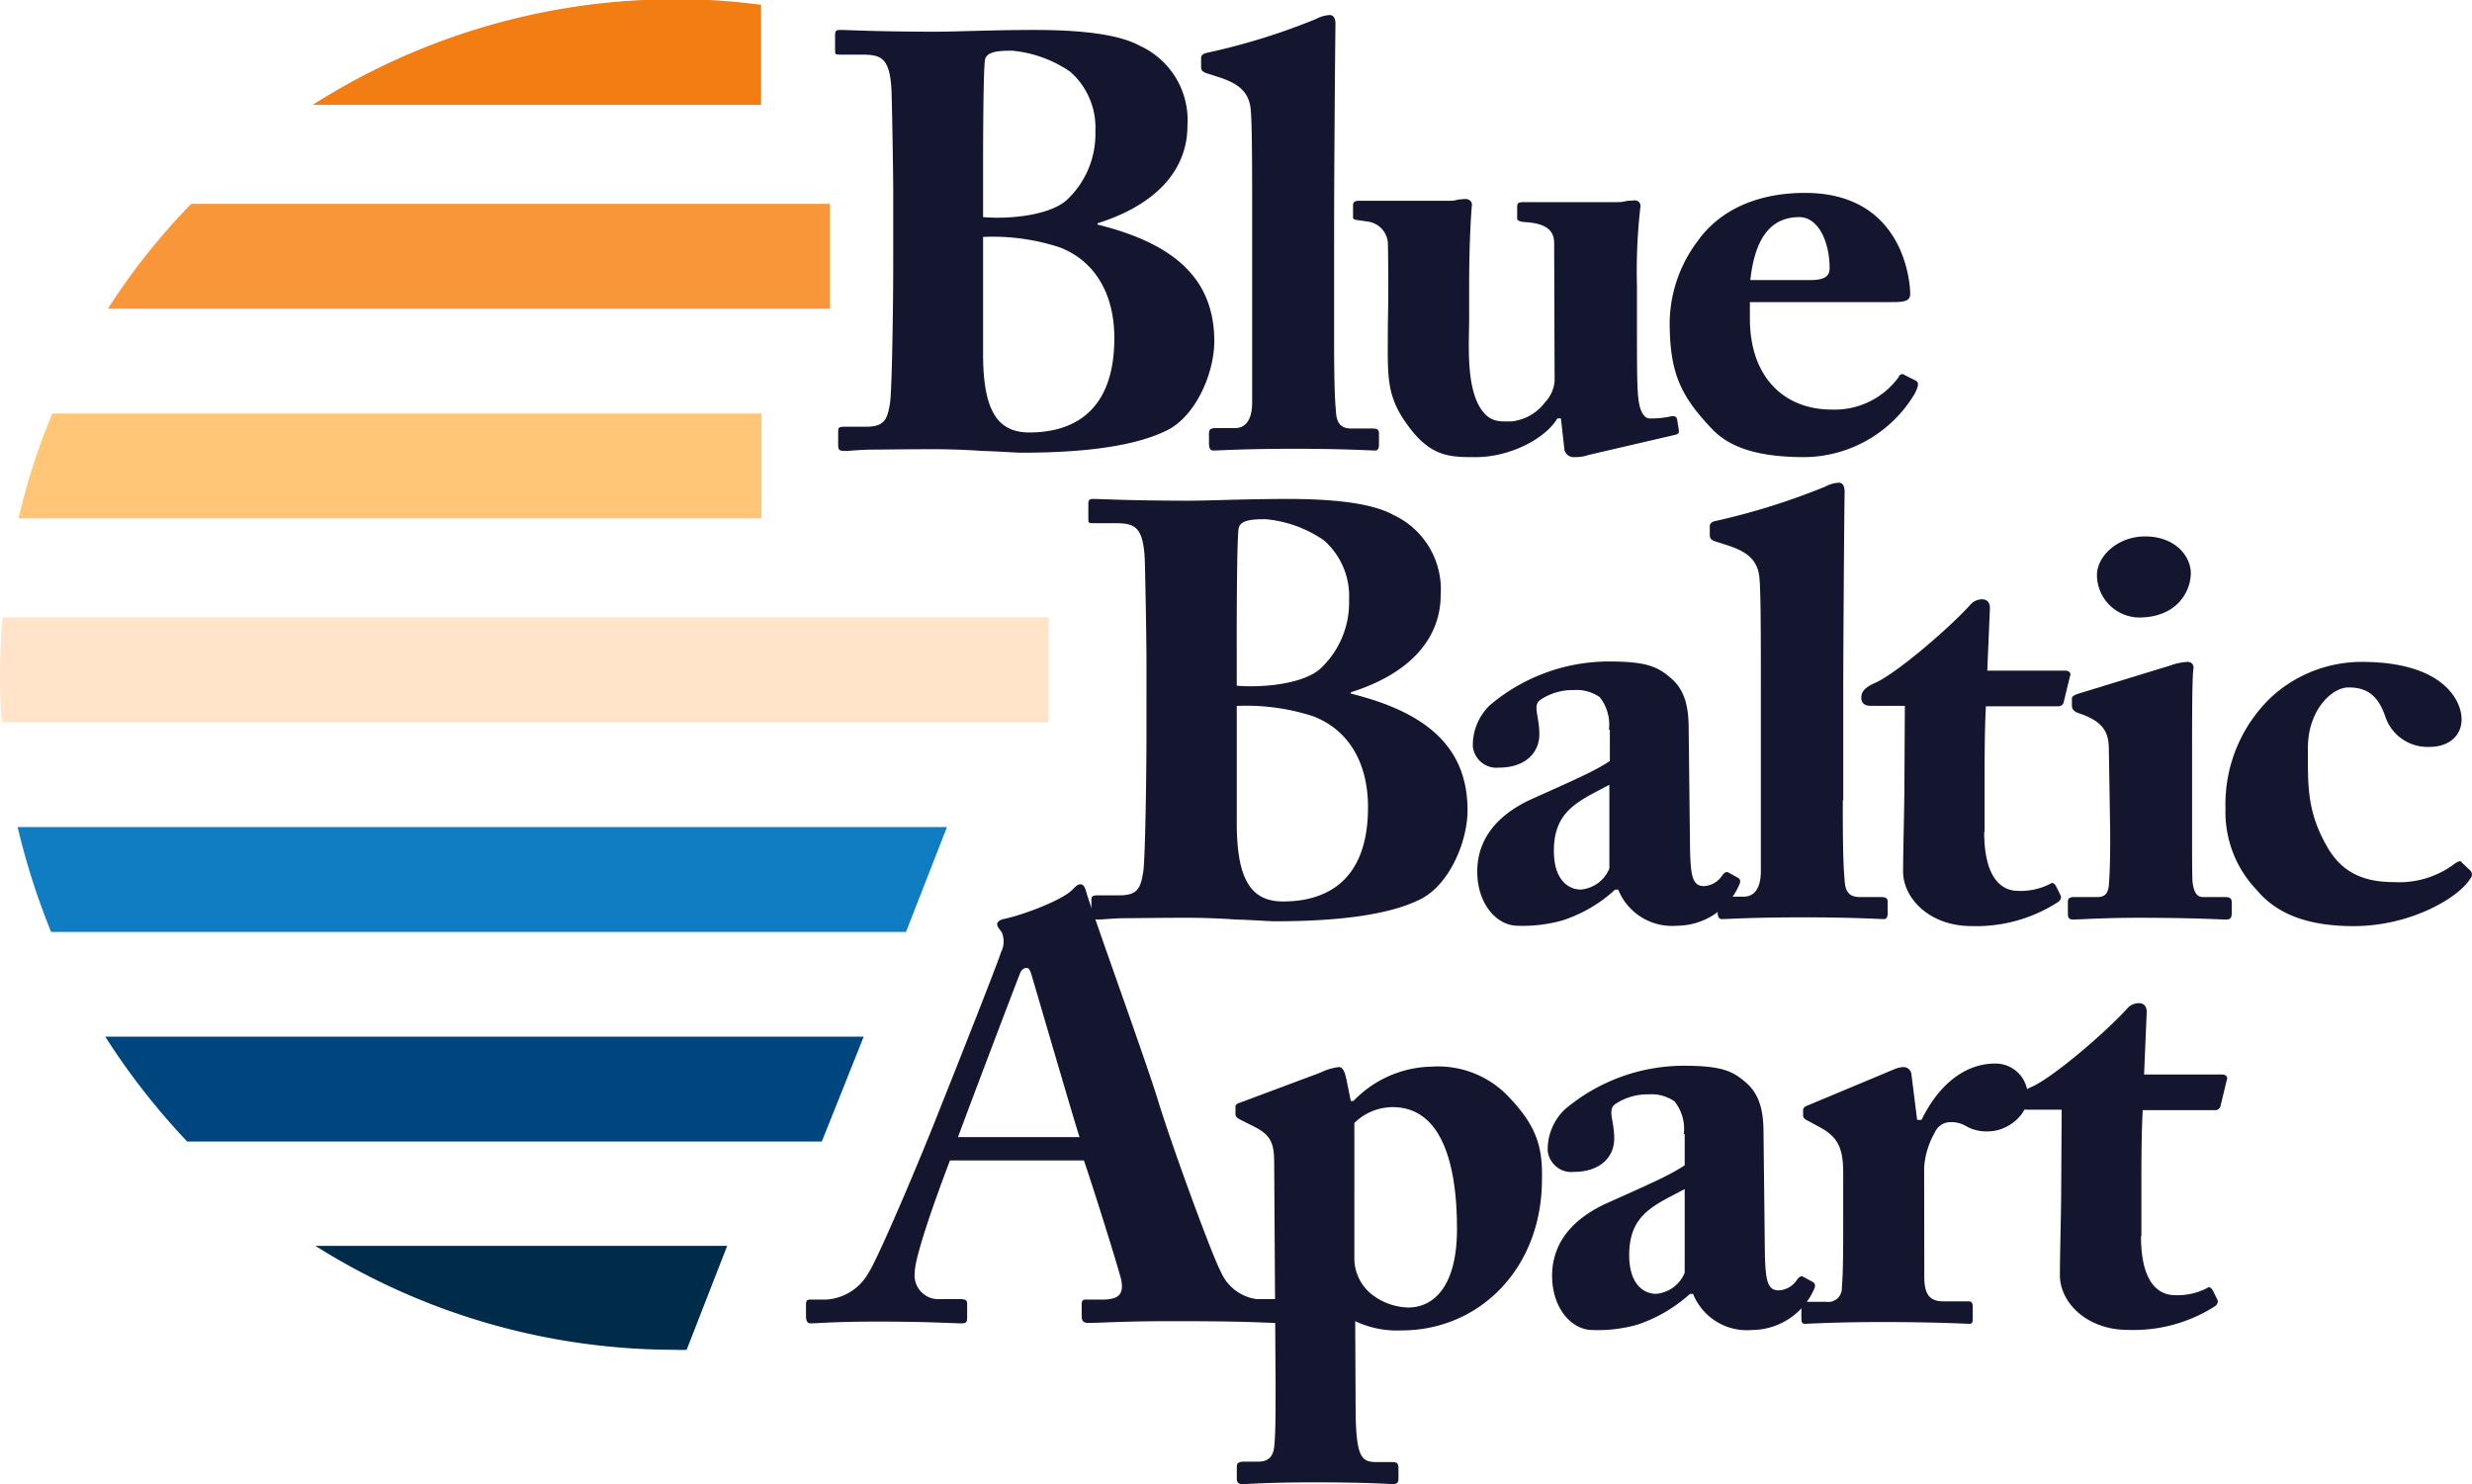 <svg xmlns="http://www.w3.org/2000/svg" xmlns:xlink="http://www.w3.org/1999/xlink" width="226.312" height="135.887" viewBox="0 0 226.312 135.887">
  <defs>
    <clipPath id="clip-path">
      <rect id="Rectangle_992" data-name="Rectangle 992" width="226.312" height="135.887" fill="none"/>
    </clipPath>
  </defs>
  <g id="Group_516" data-name="Group 516" transform="translate(-634.242 -2859.623)">
    <g id="Group_392" data-name="Group 392" transform="translate(634.242 2859.623)">
      <g id="Group_371" data-name="Group 371" clip-path="url(#clip-path)">
        <path id="Path_2206" data-name="Path 2206" d="M252.423,128.179c0-1.976-.121-8.589-.161-9.435-.161-3.145-1.089-3.226-2.944-3.226H247.5c-.4,0-.4-.04-.4-.484v-1.25c0-.323.04-.484.444-.484.726,0,3.427.161,8.79.161,1.815,0,5.2-.161,9.032-.161,4.073,0,7.661.363,9.637,1.452a7.523,7.523,0,0,1,4.355,7.339c0,3.548-2.258,7.016-8.226,8.911v.121c7.016,1.734,10.685,4.96,10.685,10.685,0,2.9-1.694,6.9-4.4,8.185-2.3,1.129-6.25,1.976-13.266,1.976-.524,0-1.976-.121-3.548-.161-1.653-.121-3.387-.161-4.476-.161-2.823,0-4.677.04-5.927.04-1.169.04-1.815.121-2.218.121-.565,0-.6-.161-.6-.6v-1.169c0-.323.04-.444.565-.444h1.976c1.694,0,1.976-.645,2.218-2.258.161-1.25.282-8.347.282-12.782Zm8.266,2.218c2.3.2,5.927-.121,7.581-1.492a8.272,8.272,0,0,0,2.7-6.371,6.8,6.8,0,0,0-2.3-5.444,11.179,11.179,0,0,0-5.323-1.935c-1.169,0-2.419.04-2.5.927-.121,1.089-.161,5.766-.161,10.242Zm0,12.54c0,5.121,1.25,7.218,4.234,7.218,3.992,0,7.782-1.9,7.782-8.629,0-4.355-2.016-7.218-5.081-8.347a19.715,19.715,0,0,0-6.935-.927Z" transform="translate(-147.463 -67.615)" fill="#141630"/>
        <path id="Path_2207" data-name="Path 2207" d="M346.86,156.45a4.057,4.057,0,0,0-.847-2.984,3.694,3.694,0,0,0-2.379-.645,5.274,5.274,0,0,0-2.984.847c-.847.524-.161,1.452-.161,3.185,0,1.815-1.411,3.065-3.669,3.065a2.178,2.178,0,0,1-2.419-1.935,5.057,5.057,0,0,1,1.573-3.79,16.9,16.9,0,0,1,10.847-3.992c3.629,0,4.556.524,5.766,1.573,1.25,1.089,1.573,2.661,1.573,4.6l.121,10.726c.04,2.823.242,3.669,1.29,3.669a2.131,2.131,0,0,0,1.653-.968c.242-.323.4-.363.565-.282l.806.444c.242.121.4.282.161.766a6.259,6.259,0,0,1-5.685,3.669,5.312,5.312,0,0,1-5.363-3.306h-.282a13.011,13.011,0,0,1-4.839,2.823,13.258,13.258,0,0,1-4.073.484c-1.976,0-3.71-2.056-3.71-4.96,0-2.379,1.169-4.839,4.839-6.573,4.4-1.976,5.806-2.581,7.3-3.548V156.45Zm.04,5.04c-2.782,1.492-5.081,2.339-5.081,6.048,0,2.5,1.169,3.508,2.419,3.548a3.1,3.1,0,0,0,2.661-1.935Z" transform="translate(-199.561 -89.636)" fill="#141630"/>
        <path id="Path_2208" data-name="Path 2208" d="M400.377,138.673c0,2.177,0,5.685.161,7.218.04.927.242,1.653,1.411,1.653h1.935c.524,0,.6.161.6.484v1.008c0,.323-.121.524-.323.524-.4,0-2.863-.161-7.339-.161-4.758,0-7.016.161-7.5.161-.282,0-.4-.2-.4-.645v-.927c0-.363.121-.484.726-.484h1.694c.6,0,1.532-.363,1.532-2.339V128.027c0-3.831,0-8.185-.121-9.6-.121-1.855-1.29-2.581-3.1-3.145l-1.008-.323c-.4-.161-.444-.323-.444-.6v-.806c0-.161.121-.363.524-.444a62.981,62.981,0,0,0,10.04-3.145,3,3,0,0,1,1.25-.363c.323,0,.565.282.524.968-.04,2.984-.121,14.194-.121,17.9v10.2Z" transform="translate(-231.668 -65.406)" fill="#141630"/>
        <path id="Path_2209" data-name="Path 2209" d="M433.85,157.39c0,4.435,1.734,5.4,3.1,5.4a5.864,5.864,0,0,0,2.944-.645c.161-.121.323-.121.524.2l.4.806c.161.282,0,.524-.242.685a13.755,13.755,0,0,1-7.9,2.177c-3.831,0-6.25-2.54-6.25-5,0-1.9.121-6.008.121-8.024l.04-7.137h-3.1c-.524,0-.887-.2-.887-.766,0-.524.323-.927,1.25-1.331,1.855-.806,6.613-4.839,8.71-7.137a1.422,1.422,0,0,1,1.089-.524c.524,0,.726.363.726.806l-.242,5.726h7.177c.323,0,.524.282.4.484l-.565,2.339a.5.5,0,0,1-.524.444h-6.613c-.121,2.218-.121,4.8-.121,7.3v4.194Z" transform="translate(-252.197 -81.221)" fill="#141630"/>
        <path id="Path_2210" data-name="Path 2210" d="M483.976,156.881c-.444,0-3.065-.161-7.944-.161-3.266,0-5.484.161-6.089.161-.282,0-.444-.121-.444-.524v-1.089c0-.323.161-.444.565-.444h2.1c.6,0,1.008-.2,1.089-1.089.121-1.613.121-3.306.121-4.8l-.121-7.54c0-1.492-.323-2.581-2.7-3.387-.6-.2-.685-.444-.685-.766v-.6c0-.161.121-.282.6-.444l8.427-2.581a5.209,5.209,0,0,1,1.532-.323.519.519,0,0,1,.565.645c-.121.927-.121,4.315-.121,9.073v5.766c0,2.1,0,4.032.04,4.637.121,1.008.4,1.411,1.008,1.411h2.016c.444,0,.565.161.565.484v1.008c0,.4-.121.565-.524.565m-7.7-27.661a3.907,3.907,0,0,1-4.113-3.871c0-1.774,1.935-3.548,4.4-3.548,2.782,0,4.194,1.815,4.194,3.387-.04,1.774-1.331,3.911-4.476,4.032" transform="translate(-280.186 -72.687)" fill="#141630"/>
        <path id="Path_2211" data-name="Path 2211" d="M526.913,155.542c0,1.492-1.129,2.54-2.944,2.54a4.074,4.074,0,0,1-4.073-2.863c-.685-1.935-1.734-2.581-3.347-2.581-1.532,0-3.71,2.1-3.71,5.524,0,3.387-.121,5.847,1.815,9.153,1.411,2.419,3.508,3.145,6.048,3.145a8.437,8.437,0,0,0,5.645-1.734c.282-.161.443-.282.6-.04l.806.766a.55.55,0,0,1-.04.685c-1.089,1.774-5.484,4.355-10.685,4.355-4.234,0-7.056-1.129-8.871-3.306a10.3,10.3,0,0,1-2.863-7.46,13.554,13.554,0,0,1,4.234-10.242,12.265,12.265,0,0,1,8.347-3.185c7.419.04,9.032,3.589,9.032,5.242" transform="translate(-301.55 -89.695)" fill="#141630"/>
        <path id="Path_2212" data-name="Path 2212" d="M194.923,21.719c0-2.016-.121-8.589-.161-9.435-.161-3.145-1.089-3.226-2.944-3.226H190c-.4,0-.4-.04-.4-.484V7.284c0-.323.04-.484.444-.484.726,0,3.427.161,8.79.161,1.815,0,5.2-.161,9.032-.161,4.073,0,7.661.363,9.637,1.452a7.488,7.488,0,0,1,4.355,7.339c0,3.548-2.258,7.016-8.226,8.911v.121c7.016,1.734,10.685,4.96,10.685,10.685,0,2.9-1.694,6.9-4.4,8.185-2.3,1.129-6.25,2.016-13.266,2.016-.524,0-1.976-.121-3.548-.161-1.653-.121-3.387-.161-4.476-.161-2.823,0-4.677.04-5.927.04-1.169.04-1.815.121-2.218.121-.565,0-.6-.161-.6-.6V43.574c0-.323.04-.444.565-.444h1.976c1.694,0,1.976-.645,2.218-2.258.161-1.25.282-8.347.282-12.782Zm8.226,2.218c2.3.2,5.927-.121,7.581-1.492a8.272,8.272,0,0,0,2.7-6.371,6.8,6.8,0,0,0-2.3-5.444A11.179,11.179,0,0,0,205.81,8.7c-1.169,0-2.419.04-2.5.927-.121,1.089-.161,5.766-.161,10.242Zm0,12.5c0,5.121,1.25,7.218,4.234,7.218,3.992,0,7.782-1.9,7.782-8.629,0-4.355-2.016-7.218-5.081-8.347a19.715,19.715,0,0,0-6.935-.927Z" transform="translate(-113.148 -4.058)" fill="#141630"/>
        <path id="Path_2213" data-name="Path 2213" d="M284.877,32.352c0,2.177,0,5.645.161,7.218.04.927.242,1.694,1.411,1.694h1.936c.524,0,.6.161.6.484v1.008c0,.323-.121.524-.323.524-.4,0-2.863-.161-7.339-.161-4.758,0-7.016.161-7.5.161-.282,0-.4-.2-.4-.645v-.927c0-.363.121-.484.726-.484h1.694c.6,0,1.532-.363,1.532-2.339v-17.1c0-3.831,0-8.185-.121-9.6-.121-1.855-1.29-2.581-3.1-3.145l-1.008-.323c-.4-.161-.444-.323-.444-.6V7.311c0-.161.121-.363.524-.444a59.9,59.9,0,0,0,10-3.1,3,3,0,0,1,1.25-.363c.323,0,.565.282.524.968-.04,2.984-.121,14.194-.121,17.9Z" transform="translate(-162.74 -2.029)" fill="#141630"/>
        <path id="Path_2214" data-name="Path 2214" d="M328.773,68.627a3.516,3.516,0,0,1-1.25.2.887.887,0,0,1-.968-.645l-.323-2.9h-.323c-1.129,1.9-4.4,3.548-7.46,3.548-2.258,0-3.952,0-5.927-2.5-2.379-3.024-2.137-4.758-2.137-9.4l.04-2.379c0-2.056,0-4.194-.04-5.4a2.128,2.128,0,0,0-1.935-1.9c-.968-.161-1.25-.121-1.25-.363V45.8c0-.323.121-.444.6-.444h8.266a2.425,2.425,0,0,0,.806-.121c.242,0,.444-.04.6-.04.4,0,.685.282.6.645-.04.484-.242,3.024-.242,7.3v2.984c0,2.177-.323,6.21,1.089,8.306.847,1.25,1.734,1.129,2.782,1.129a4.4,4.4,0,0,0,3.065-1.734,3.242,3.242,0,0,0,.887-1.935l-.04-12.661c0-1.331-1.008-1.774-2.419-1.9-.685-.04-.968-.121-.968-.363V45.966c0-.444.121-.484.686-.484h8.427a3.331,3.331,0,0,0,.968-.121c.282,0,.524-.04.685-.04a.506.506,0,0,1,.524.524,51.949,51.949,0,0,0-.323,7.339v3.992c0,2.581,0,5.242.121,6.21.161,1.694.806,1.9,1.008,1.9a8.761,8.761,0,0,0,1.855-.161c.444-.121.6,0,.685.2l.161,1.008c.04.282-.04.363-.282.444Z" transform="translate(-183.329 -26.974)" fill="#141630"/>
        <path id="Path_2215" data-name="Path 2215" d="M386.439,53.84v1.452c0,5.6,3.347,8.347,7.46,8.347a7.253,7.253,0,0,0,6.169-2.984.336.336,0,0,1,.565-.161l.968.484c.242.121.4.363-.121,1.29a11.869,11.869,0,0,1-10,5.726c-3.629,0-6.613-.6-8.468-2.54-2.863-2.984-3.831-5.081-3.911-9.274a12.587,12.587,0,0,1,2.54-7.944c2.016-2.863,5.484-4.435,9.839-4.435,9.153,0,9.637,8.347,9.637,9.234,0,.685-.524.766-1.734.766H386.439Zm5.484-2.056c1.25,0,1.815-.282,1.815-1.089,0-2.379-1.008-4.677-2.782-4.677-2.661,0-4.073,2.016-4.476,5.766Z" transform="translate(-226.237 -26.139)" fill="#141630"/>
        <path id="Path_2216" data-name="Path 2216" d="M196.185,226.082c-.444,1.129-3.226,8.508-3.226,10.242a2.17,2.17,0,0,0,2.218,2.46h1.976c.565,0,.6.2.6.444V240.4c0,.444-.04.6-.524.6-.726,0-3.065-.161-7.661-.161-4.113,0-5.363.161-6.169.161-.323,0-.4-.323-.4-.685v-1.008c0-.323.04-.484.4-.484h1.452a4.76,4.76,0,0,0,3.831-2.379c.806-1.129,4.8-10.524,6.653-15.282.444-1.089,5.04-12.661,5.524-14.153a2.131,2.131,0,0,0,.04-1.855c-.161-.2-.4-.484-.4-.685,0-.161.121-.363.565-.484,1.815-.363,5.484-1.774,6.331-2.7.282-.282.444-.484.726-.484.323,0,.444.323.6.927,1.089,3.387,5.484,15.484,6.532,18.952,1.29,4.194,4.96,14.234,5.766,15.685a4.16,4.16,0,0,0,3.266,2.419h1.936c.323,0,.4.2.4.484v1.008c0,.323-.04.685-.524.685-1.089,0-2.258-.161-9.476-.161-4.677,0-6.653.161-7.782.161-.565,0-.6-.323-.6-.685v-.968c0-.282.04-.484.323-.484h1.573c1.532,0,2.016-.524,1.694-1.935-.524-1.935-2.7-8.831-3.387-10.806Zm11.855-2.137c-.524-1.613-3.831-12.944-4.234-14.315-.242-.806-.323-1.169-.6-1.169-.323,0-.524.2-.685.685-.282.685-5.121,13.427-5.6,14.8Z" transform="translate(-109.21 -119.832)" fill="#141630"/>
        <path id="Path_2217" data-name="Path 2217" d="M284.048,251.192c0-1.815-.161-2.661-1.855-3.508l-1.29-.645c-.282-.161-.4-.282-.4-.484v-.685c0-.161.121-.282.4-.363l7.339-2.742a5.41,5.41,0,0,1,1.734-.524c.323,0,.524.363.685,1.129l.4,1.976h.242a10.2,10.2,0,0,1,7.177-3.145,8.9,8.9,0,0,1,7.016,2.742c2.379,2.5,3.145,4.355,3.065,7.5.04,8.185-5.685,13.911-12.863,13.911a8.955,8.955,0,0,1-4.234-.847l.04,8.266c.04,4.355.6,4.637,1.976,4.637H294.9c.444,0,.524.2.524.524v1.008c0,.323-.121.484-.524.484-.282,0-2.218-.161-7.218-.161-4.113,0-6.089.161-6.532.161-.4,0-.524-.161-.524-.524v-1.089c0-.282.121-.444.685-.444h1.29c.968,0,1.371-.524,1.452-1.411.121-1.169.121-2.823.121-5.887Zm7.339,8.669a4.23,4.23,0,0,0,1.532,3.145,5.654,5.654,0,0,0,3.387,1.25c2.379,0,4.476-1.976,4.476-7.177,0-3.387-.4-11.169-5.887-11.169a5.014,5.014,0,0,0-3.508,1.452Z" transform="translate(-167.395 -144.539)" fill="#141630"/>
        <path id="Path_2218" data-name="Path 2218" d="M363.86,248.25a4.057,4.057,0,0,0-.847-2.984,3.694,3.694,0,0,0-2.379-.645,5.274,5.274,0,0,0-2.984.847c-.847.524-.161,1.452-.161,3.185,0,1.815-1.411,3.065-3.669,3.065a2.178,2.178,0,0,1-2.419-1.935,5.057,5.057,0,0,1,1.573-3.79A16.9,16.9,0,0,1,363.819,242c3.629,0,4.556.524,5.766,1.573,1.25,1.089,1.573,2.661,1.573,4.6l.121,10.726c.04,2.823.242,3.669,1.29,3.669a2.131,2.131,0,0,0,1.653-.968c.242-.323.4-.363.565-.282l.806.444c.242.121.4.282.161.766a6.259,6.259,0,0,1-5.685,3.669,5.312,5.312,0,0,1-5.363-3.306h-.282a13.576,13.576,0,0,1-4.839,2.823,13.258,13.258,0,0,1-4.073.484c-1.976,0-3.71-2.056-3.71-4.96,0-2.379,1.169-4.839,4.839-6.573,4.4-1.976,5.806-2.581,7.3-3.548V248.25Zm.081,5.04c-2.782,1.492-5.081,2.3-5.081,6.048,0,2.5,1.169,3.508,2.419,3.548a3.1,3.1,0,0,0,2.661-1.935Z" transform="translate(-209.707 -144.419)" fill="#141630"/>
        <path id="Path_2219" data-name="Path 2219" d="M420.25,261.056c0,1.653.565,2.218,1.734,2.218h2.3c.323,0,.4.161.4.484v1.089c0,.323-.04.484-.282.484-.323,0-2.944-.161-8.024-.161-4.355,0-6.734.161-7.056.161-.242,0-.323-.121-.323-.524V263.8c0-.363.121-.484.6-.484h1.653a1.251,1.251,0,0,0,1.452-1.29c.121-1.492.121-3.387.121-6.089V251.46c0-2.339-.565-3.306-2.258-4.194l-.968-.524c-.323-.161-.444-.282-.444-.484v-.484c0-.2.121-.323.444-.444l7.9-3.306a2.36,2.36,0,0,1,.887-.2.733.733,0,0,1,.685.645l.524,4.194h.4c1.734-3.548,4.234-5.161,6.734-5.161a2.946,2.946,0,0,1,2.984,3.145c0,1.452-1.734,3.065-3.629,3.065a3.731,3.731,0,0,1-2.016-.484,2.637,2.637,0,0,0-1.411-.363,1.565,1.565,0,0,0-1.452.968,7.422,7.422,0,0,0-.968,3.185Z" transform="translate(-244.081 -144.121)" fill="#141630"/>
        <path id="Path_2220" data-name="Path 2220" d="M469.45,249.131c0,4.435,1.734,5.4,3.1,5.4a5.864,5.864,0,0,0,2.944-.645c.161-.121.323-.121.524.2l.4.806c.161.282,0,.524-.242.685a13.84,13.84,0,0,1-7.9,2.137c-3.831,0-6.25-2.54-6.25-5,0-1.9.121-6.008.121-8.024l.04-7.137h-3.1c-.524,0-.887-.2-.887-.766,0-.524.323-.927,1.25-1.331,1.855-.806,6.613-4.839,8.71-7.137a1.422,1.422,0,0,1,1.089-.524c.524,0,.726.363.726.806l-.242,5.726h7.177c.323,0,.524.282.4.484l-.565,2.339a.5.5,0,0,1-.524.444h-6.613c-.121,2.218-.121,4.8-.121,7.3v4.234Z" transform="translate(-273.442 -135.945)" fill="#141630"/>
        <path id="Path_2221" data-name="Path 2221" d="M112.089.444C110.476.242,108.9.081,107.25,0h-6.008A61.751,61.751,0,0,0,71,9.6h41.048V.444Z" transform="translate(-42.371)" fill="#f27d13"/>
        <path id="Path_2222" data-name="Path 2222" d="M90.589,46.3H32.121A60.379,60.379,0,0,0,24.5,55.9H90.589Z" transform="translate(-14.621 -27.631)" fill="#f89639"/>
        <path id="Path_2223" data-name="Path 2223" d="M72.224,93.9H7.3a59.269,59.269,0,0,0-3.1,9.6H72.224Z" transform="translate(-2.506 -56.037)" fill="#ffc677"/>
        <path id="Path_2224" data-name="Path 2224" d="M96.008,140.2H.242C.081,141.934,0,143.668,0,145.442c0,1.452.04,2.9.161,4.355H96.008Z" transform="translate(0 -83.668)" fill="#ffe4c9"/>
        <path id="Path_2225" data-name="Path 2225" d="M89.081,187.8H4a64.872,64.872,0,0,0,3.065,9.6H85.331Z" transform="translate(-2.387 -112.074)" fill="#107cc1"/>
        <path id="Path_2226" data-name="Path 2226" d="M93.335,235.4H23.9a63.992,63.992,0,0,0,7.5,9.6H89.5Z" transform="translate(-14.263 -140.481)" fill="#00467e"/>
        <path id="Path_2227" data-name="Path 2227" d="M105.592,292.416l3.71-9.516H71.6a61.746,61.746,0,0,0,32.984,9.516,8.4,8.4,0,0,0,1.008,0" transform="translate(-42.729 -168.827)" fill="#002c4a"/>
      </g>
    </g>
  </g>
</svg>
